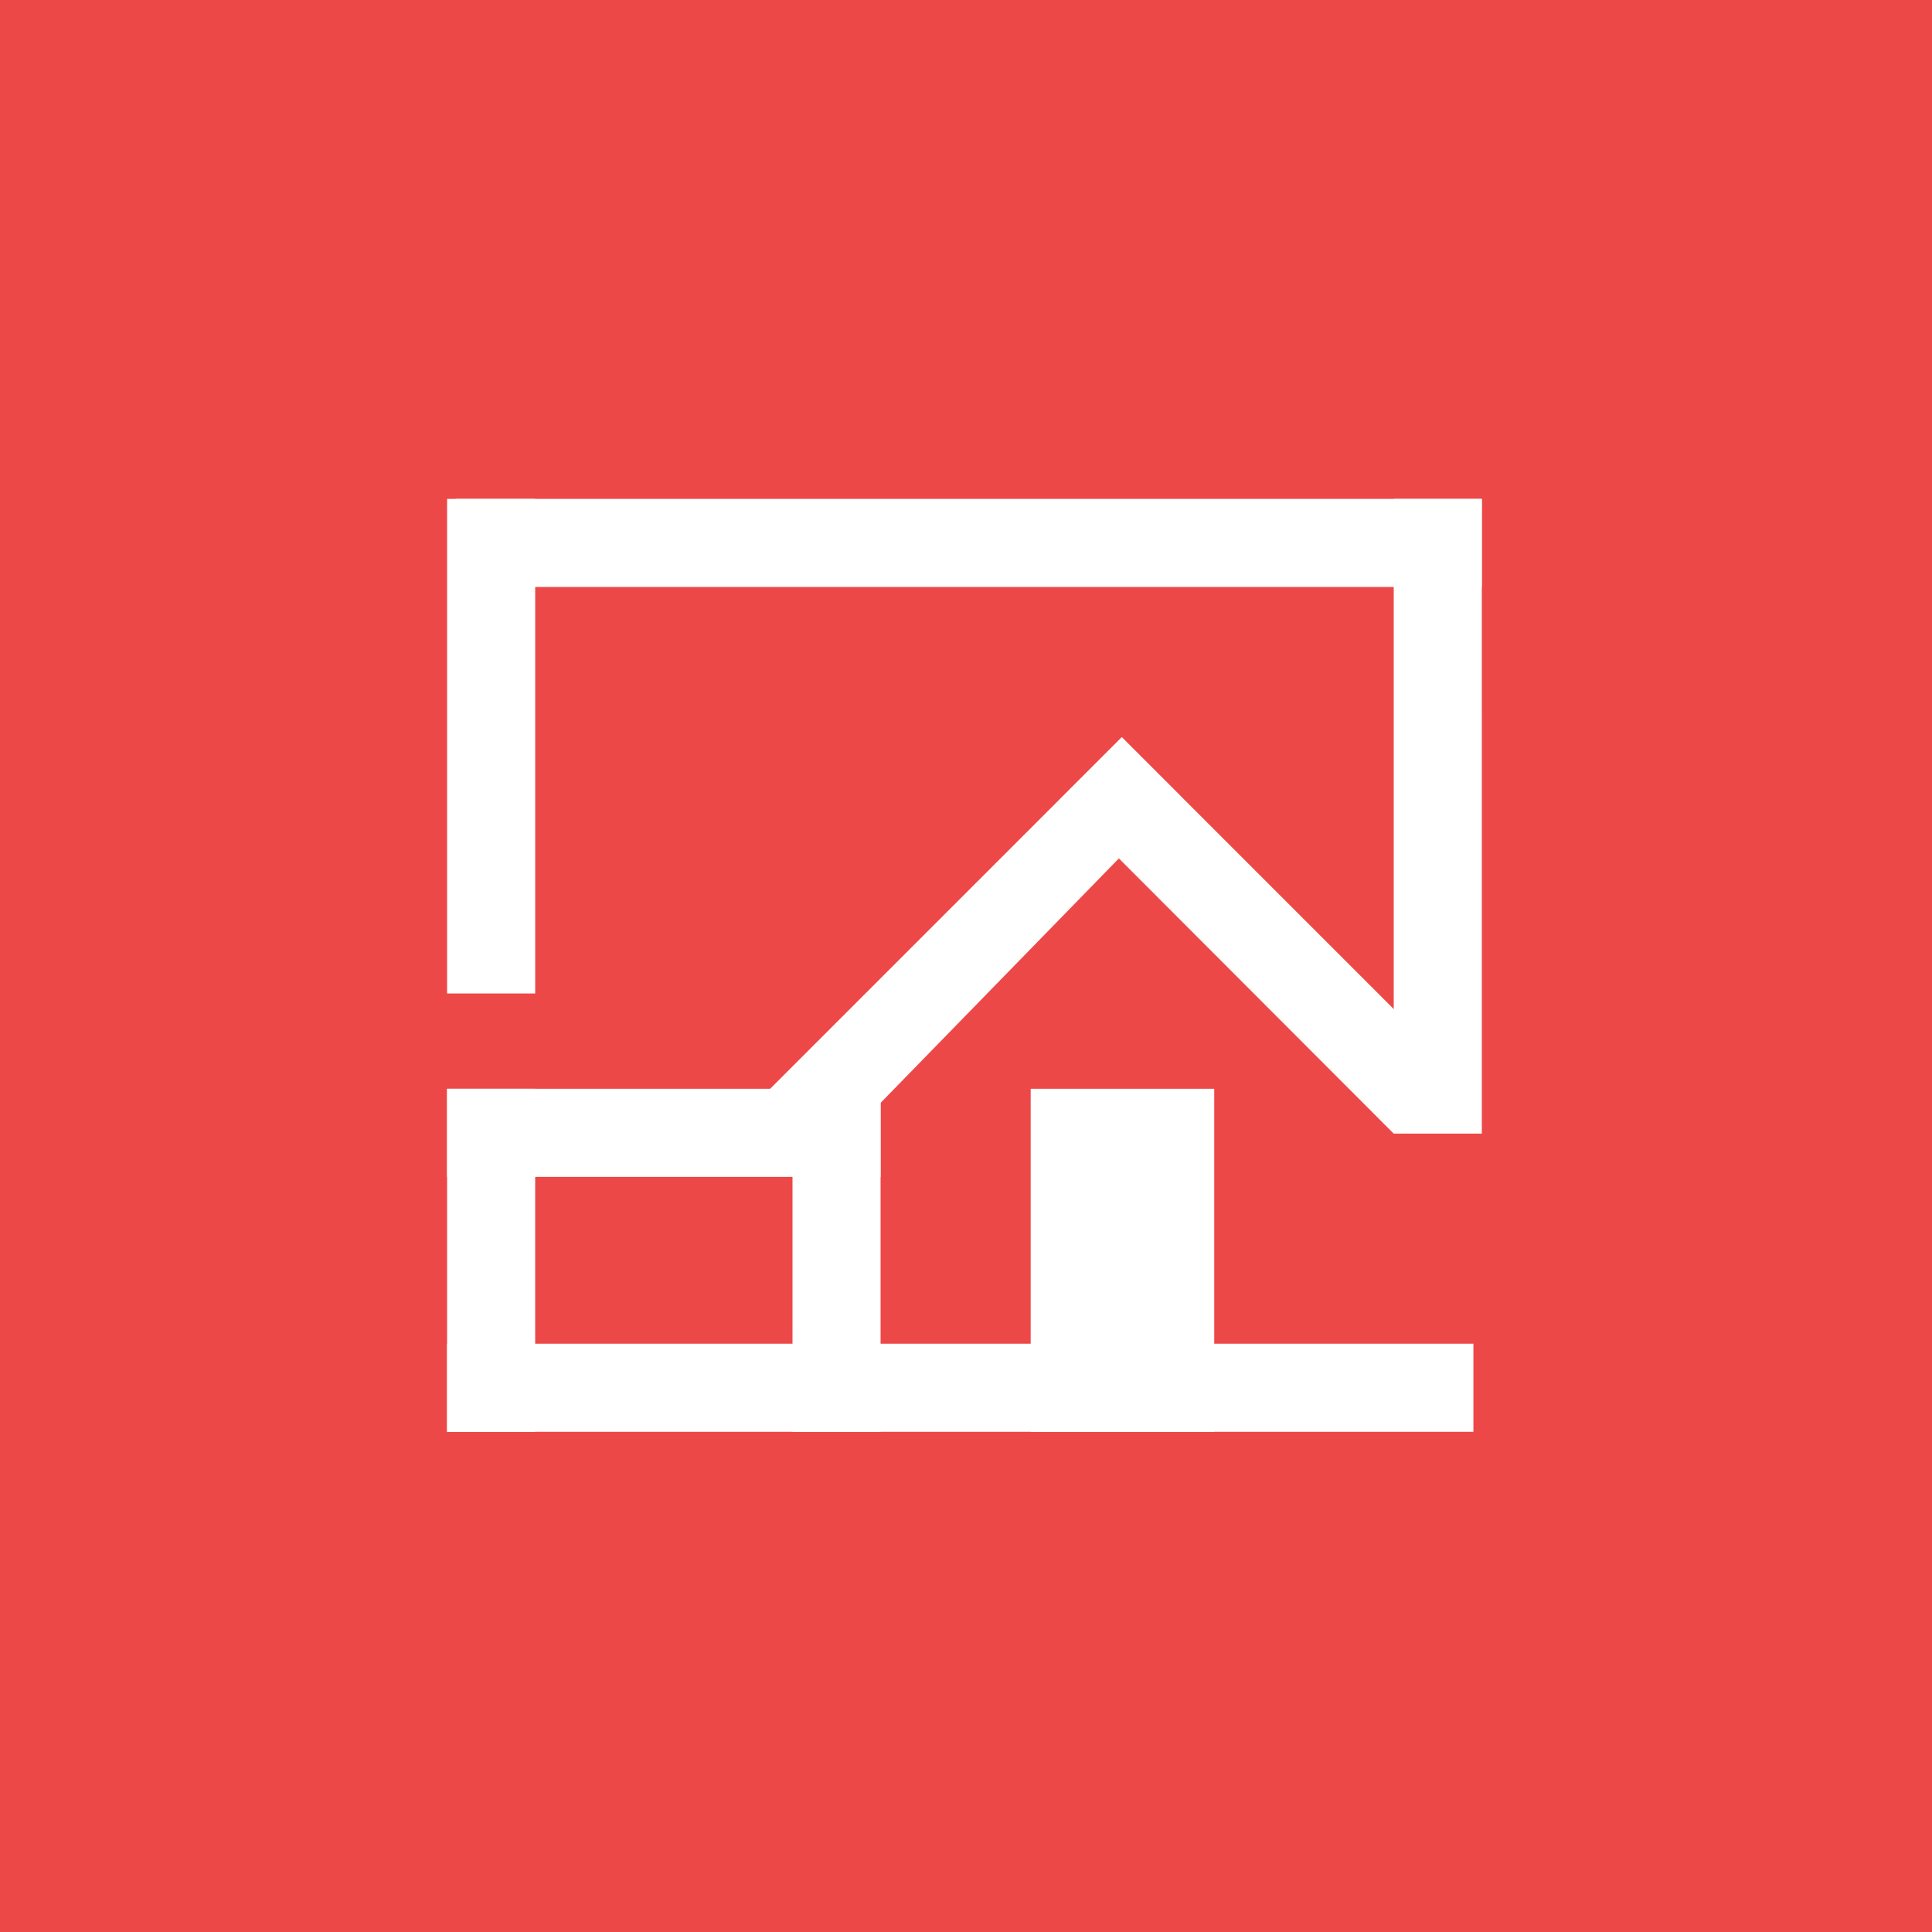 <svg width="180" height="180" viewBox="0 0 180 180" fill="none" xmlns="http://www.w3.org/2000/svg">
<rect width="180" height="180" fill="#ed4848"/>
<rect x="42.439" y="46.481" width="95.62" height="8.207" fill="white"/>
<rect x="49.862" y="46.481" width="46.08" height="8.207" transform="rotate(90 49.862 46.481)" fill="white"/>
<path d="M138.058 46.481L138.059 105.616L129.851 105.616L129.851 46.481L138.058 46.481Z" fill="white"/>
<path d="M104.528 68.689L137.306 101.468L129.844 105.612L98.747 74.47L104.528 68.689Z" fill="white"/>
<path d="M109.942 74.129L81.829 102.97L71.724 101.468L104.503 68.69L109.942 74.129Z" fill="white"/>
<rect x="41.653" y="125.191" width="95.62" height="8.207" fill="white"/>
<rect x="41.653" y="101.439" width="40.389" height="8.207" fill="white"/>
<rect x="113.127" y="101.439" width="31.959" height="17.1" transform="rotate(90 113.127 101.439)" fill="white"/>
<rect x="82.042" y="101.439" width="31.959" height="8.207" transform="rotate(90 82.042 101.439)" fill="white"/>
<rect x="49.861" y="101.439" width="31.959" height="8.207" transform="rotate(90 49.861 101.439)" fill="white"/>
</svg>
